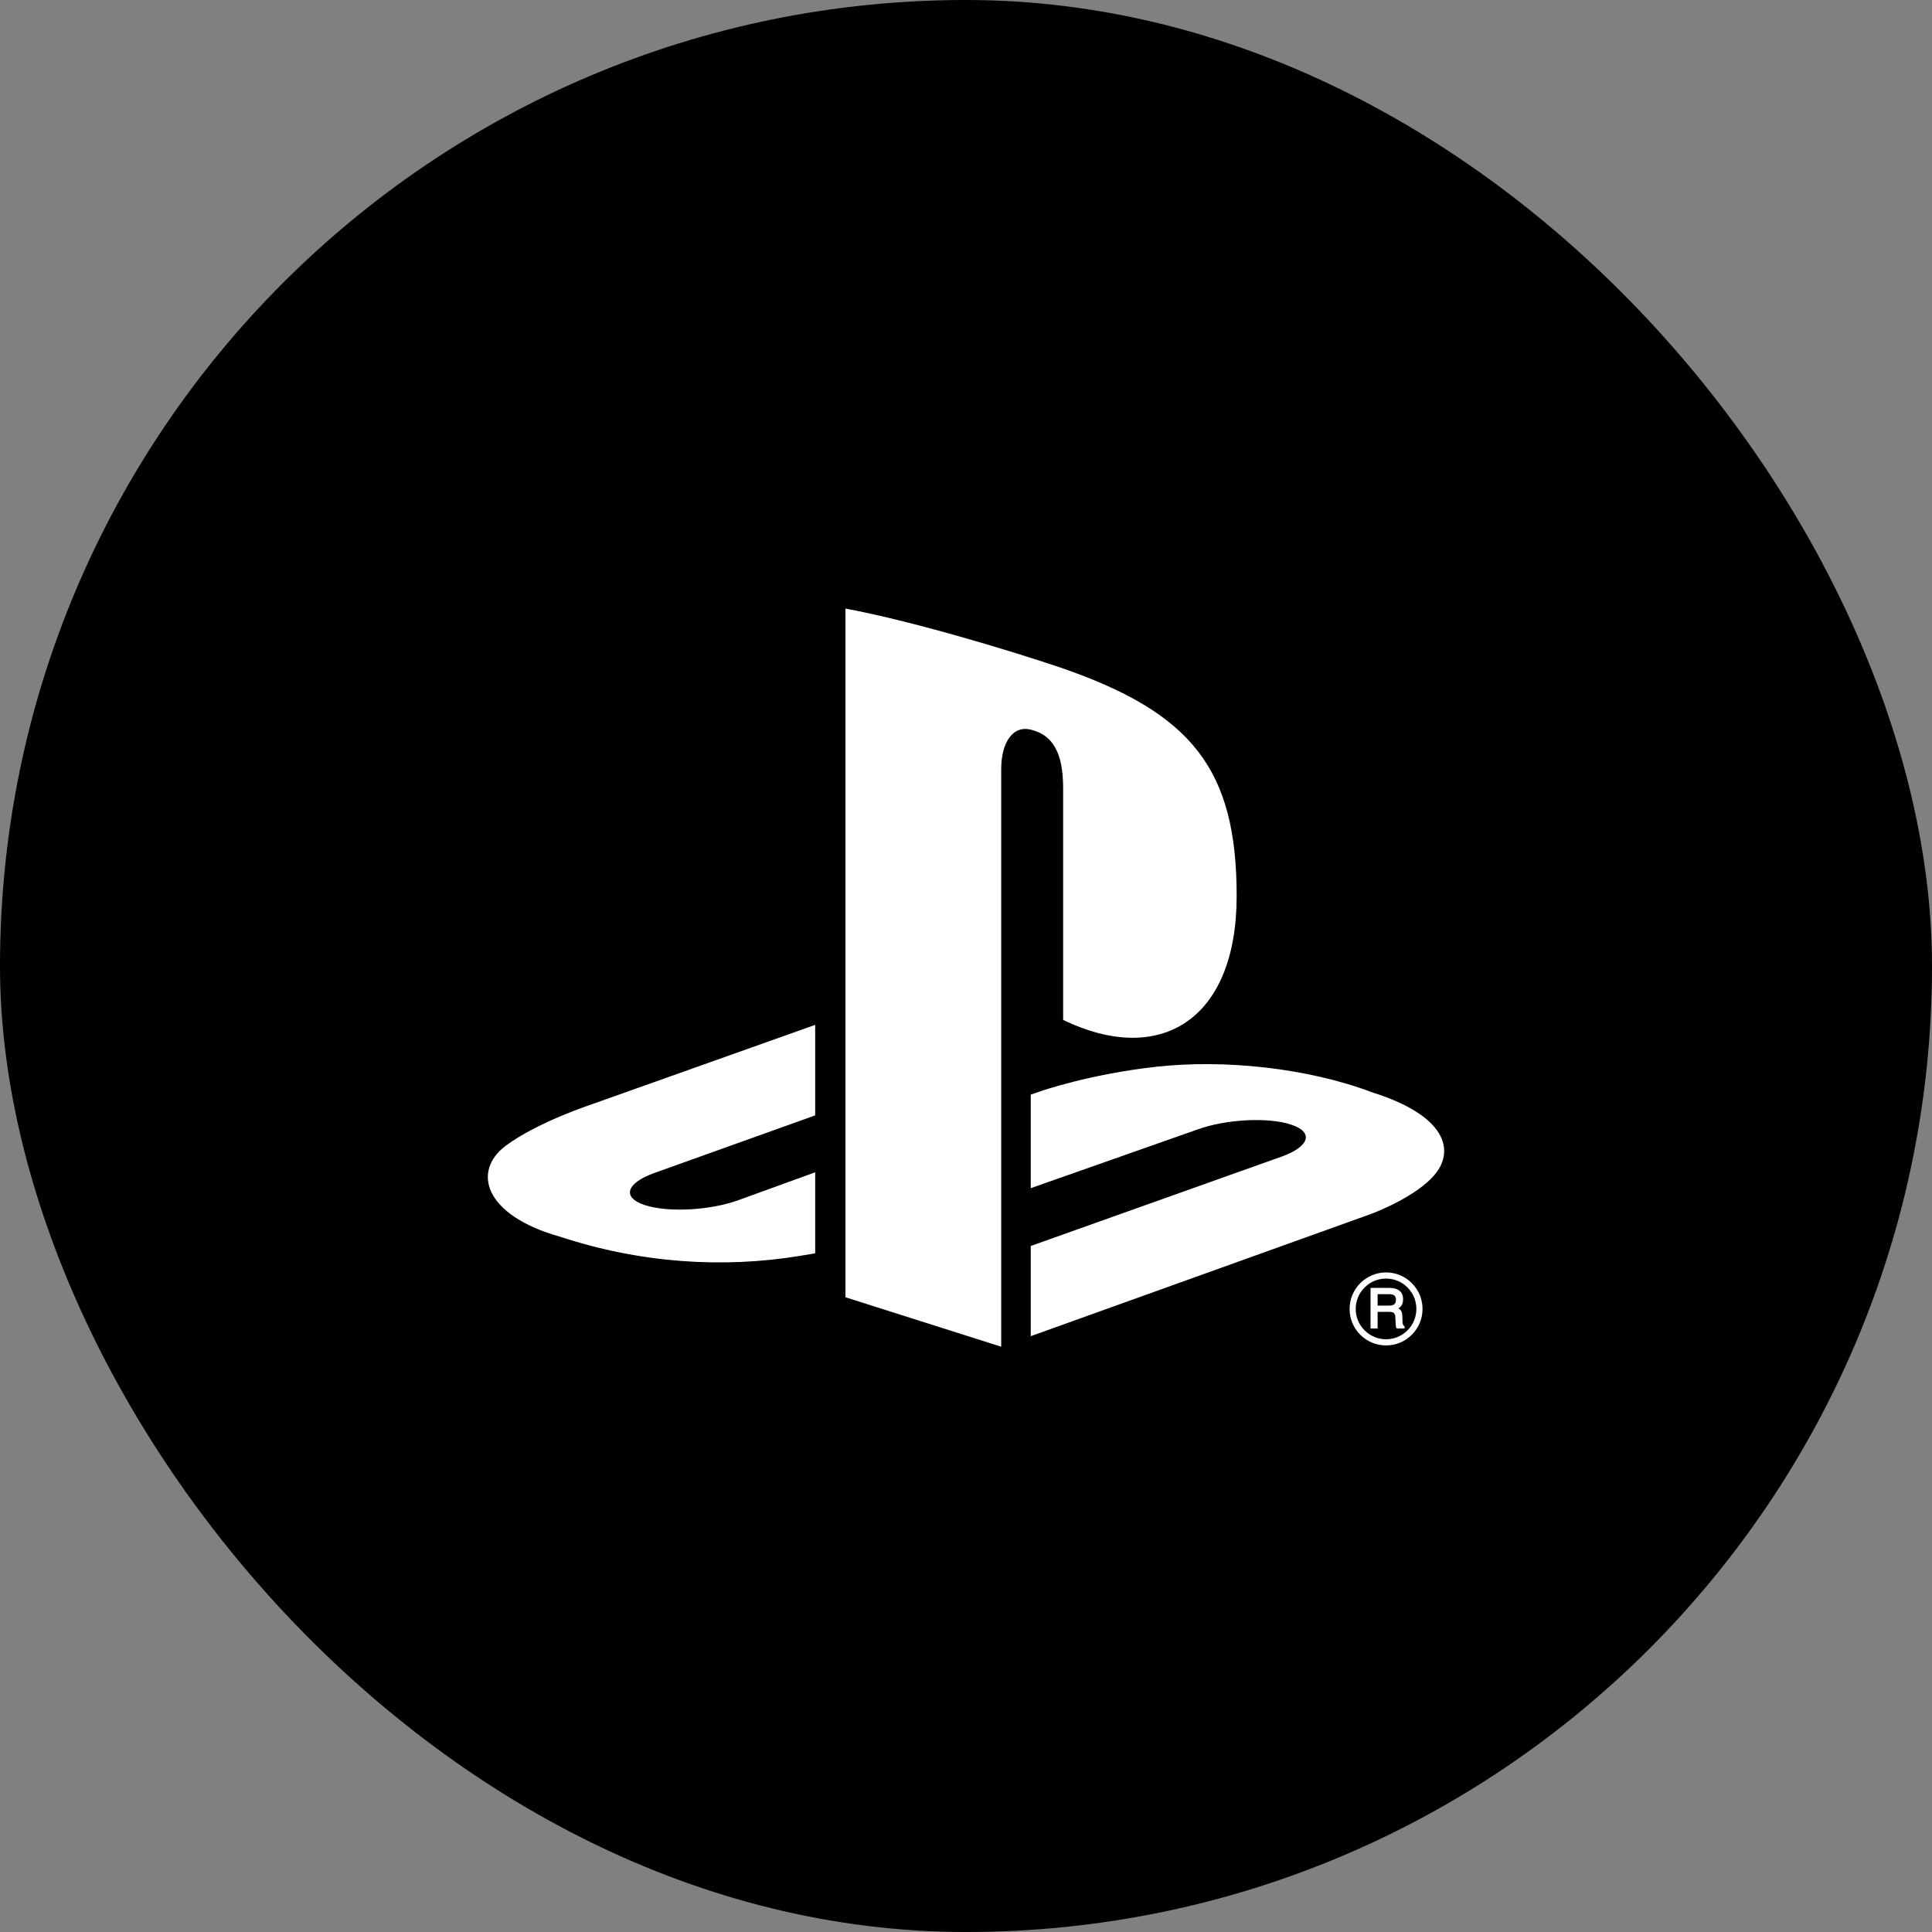 <svg xmlns="http://www.w3.org/2000/svg" width="64" height="64" viewBox="0 0 64 64" fill="none"><rect x="0" y="0" width="64" height="64" fill="#808080" stroke="none"/><rect width="64" height="64" rx="32" fill="black"></rect><g clip-path="url(#clip0_153_562)"><path fill-rule="evenodd" clip-rule="evenodd" d="M47.558 38.874C46.939 39.655 45.423 40.212 45.423 40.212L34.145 44.263V41.275L42.445 38.318C43.387 37.98 43.531 37.503 42.766 37.253C42.002 37.002 40.618 37.074 39.675 37.413L34.145 39.36V36.26L34.463 36.152C34.463 36.152 36.062 35.586 38.309 35.337C40.556 35.09 43.308 35.371 45.468 36.19C47.902 36.959 48.176 38.093 47.558 38.874ZM35.218 33.787V26.146C35.218 25.249 35.053 24.423 34.211 24.189C33.566 23.982 33.166 24.581 33.166 25.478V44.611L28.006 42.973V20.16C30.2 20.567 33.396 21.53 35.115 22.109C39.485 23.61 40.966 25.477 40.966 29.684C40.966 33.785 38.435 35.339 35.218 33.787ZM18.538 40.963C16.039 40.259 15.623 38.793 16.762 37.948C17.815 37.168 19.605 36.581 19.605 36.581L27.004 33.95V36.949L21.68 38.855C20.739 39.192 20.594 39.67 21.359 39.92C22.123 40.171 23.508 40.099 24.45 39.761L27.004 38.834V41.518C26.842 41.546 26.661 41.575 26.494 41.603C23.94 42.021 21.219 41.846 18.538 40.963ZM45.915 42.151C46.238 42.151 46.541 42.276 46.769 42.507C46.997 42.734 47.123 43.038 47.123 43.361C47.123 43.684 46.997 43.986 46.769 44.214C46.541 44.443 46.238 44.569 45.915 44.569C45.592 44.569 45.289 44.443 45.06 44.214C44.832 43.986 44.707 43.684 44.707 43.361C44.707 42.694 45.248 42.151 45.915 42.151ZM44.91 43.361C44.91 43.629 45.014 43.881 45.205 44.07C45.394 44.261 45.647 44.365 45.915 44.365C46.469 44.365 46.919 43.914 46.919 43.361C46.919 43.091 46.816 42.839 46.625 42.65C46.436 42.458 46.182 42.355 45.915 42.355C45.647 42.355 45.394 42.458 45.205 42.65C45.014 42.839 44.91 43.091 44.91 43.361ZM46.279 42.709C46.412 42.767 46.479 42.88 46.479 43.039C46.479 43.122 46.462 43.191 46.426 43.245C46.401 43.283 46.365 43.315 46.325 43.343C46.356 43.361 46.385 43.383 46.405 43.409C46.434 43.447 46.451 43.507 46.453 43.588L46.459 43.76C46.462 43.806 46.464 43.841 46.472 43.863C46.479 43.894 46.492 43.914 46.51 43.921L46.528 43.93V43.949V43.979V44.008H46.498H46.285H46.267L46.259 43.993C46.251 43.979 46.246 43.962 46.241 43.941C46.238 43.921 46.234 43.887 46.232 43.835L46.221 43.622C46.218 43.548 46.193 43.502 46.146 43.477C46.116 43.463 46.067 43.457 46.001 43.457H45.635V43.979V44.008H45.605H45.43H45.401V43.979V42.693V42.663H45.43H46.026C46.128 42.663 46.213 42.678 46.279 42.709ZM45.635 43.251H46.008C46.082 43.251 46.142 43.237 46.184 43.209C46.223 43.181 46.242 43.13 46.242 43.056C46.242 42.975 46.215 42.923 46.159 42.895C46.128 42.88 46.085 42.871 46.031 42.871H45.635V43.251Z" fill="white"></path></g><defs><clipPath id="clip0_153_562"><rect width="32" height="24.771" fill="white" transform="translate(16 20)"></rect></clipPath></defs></svg>